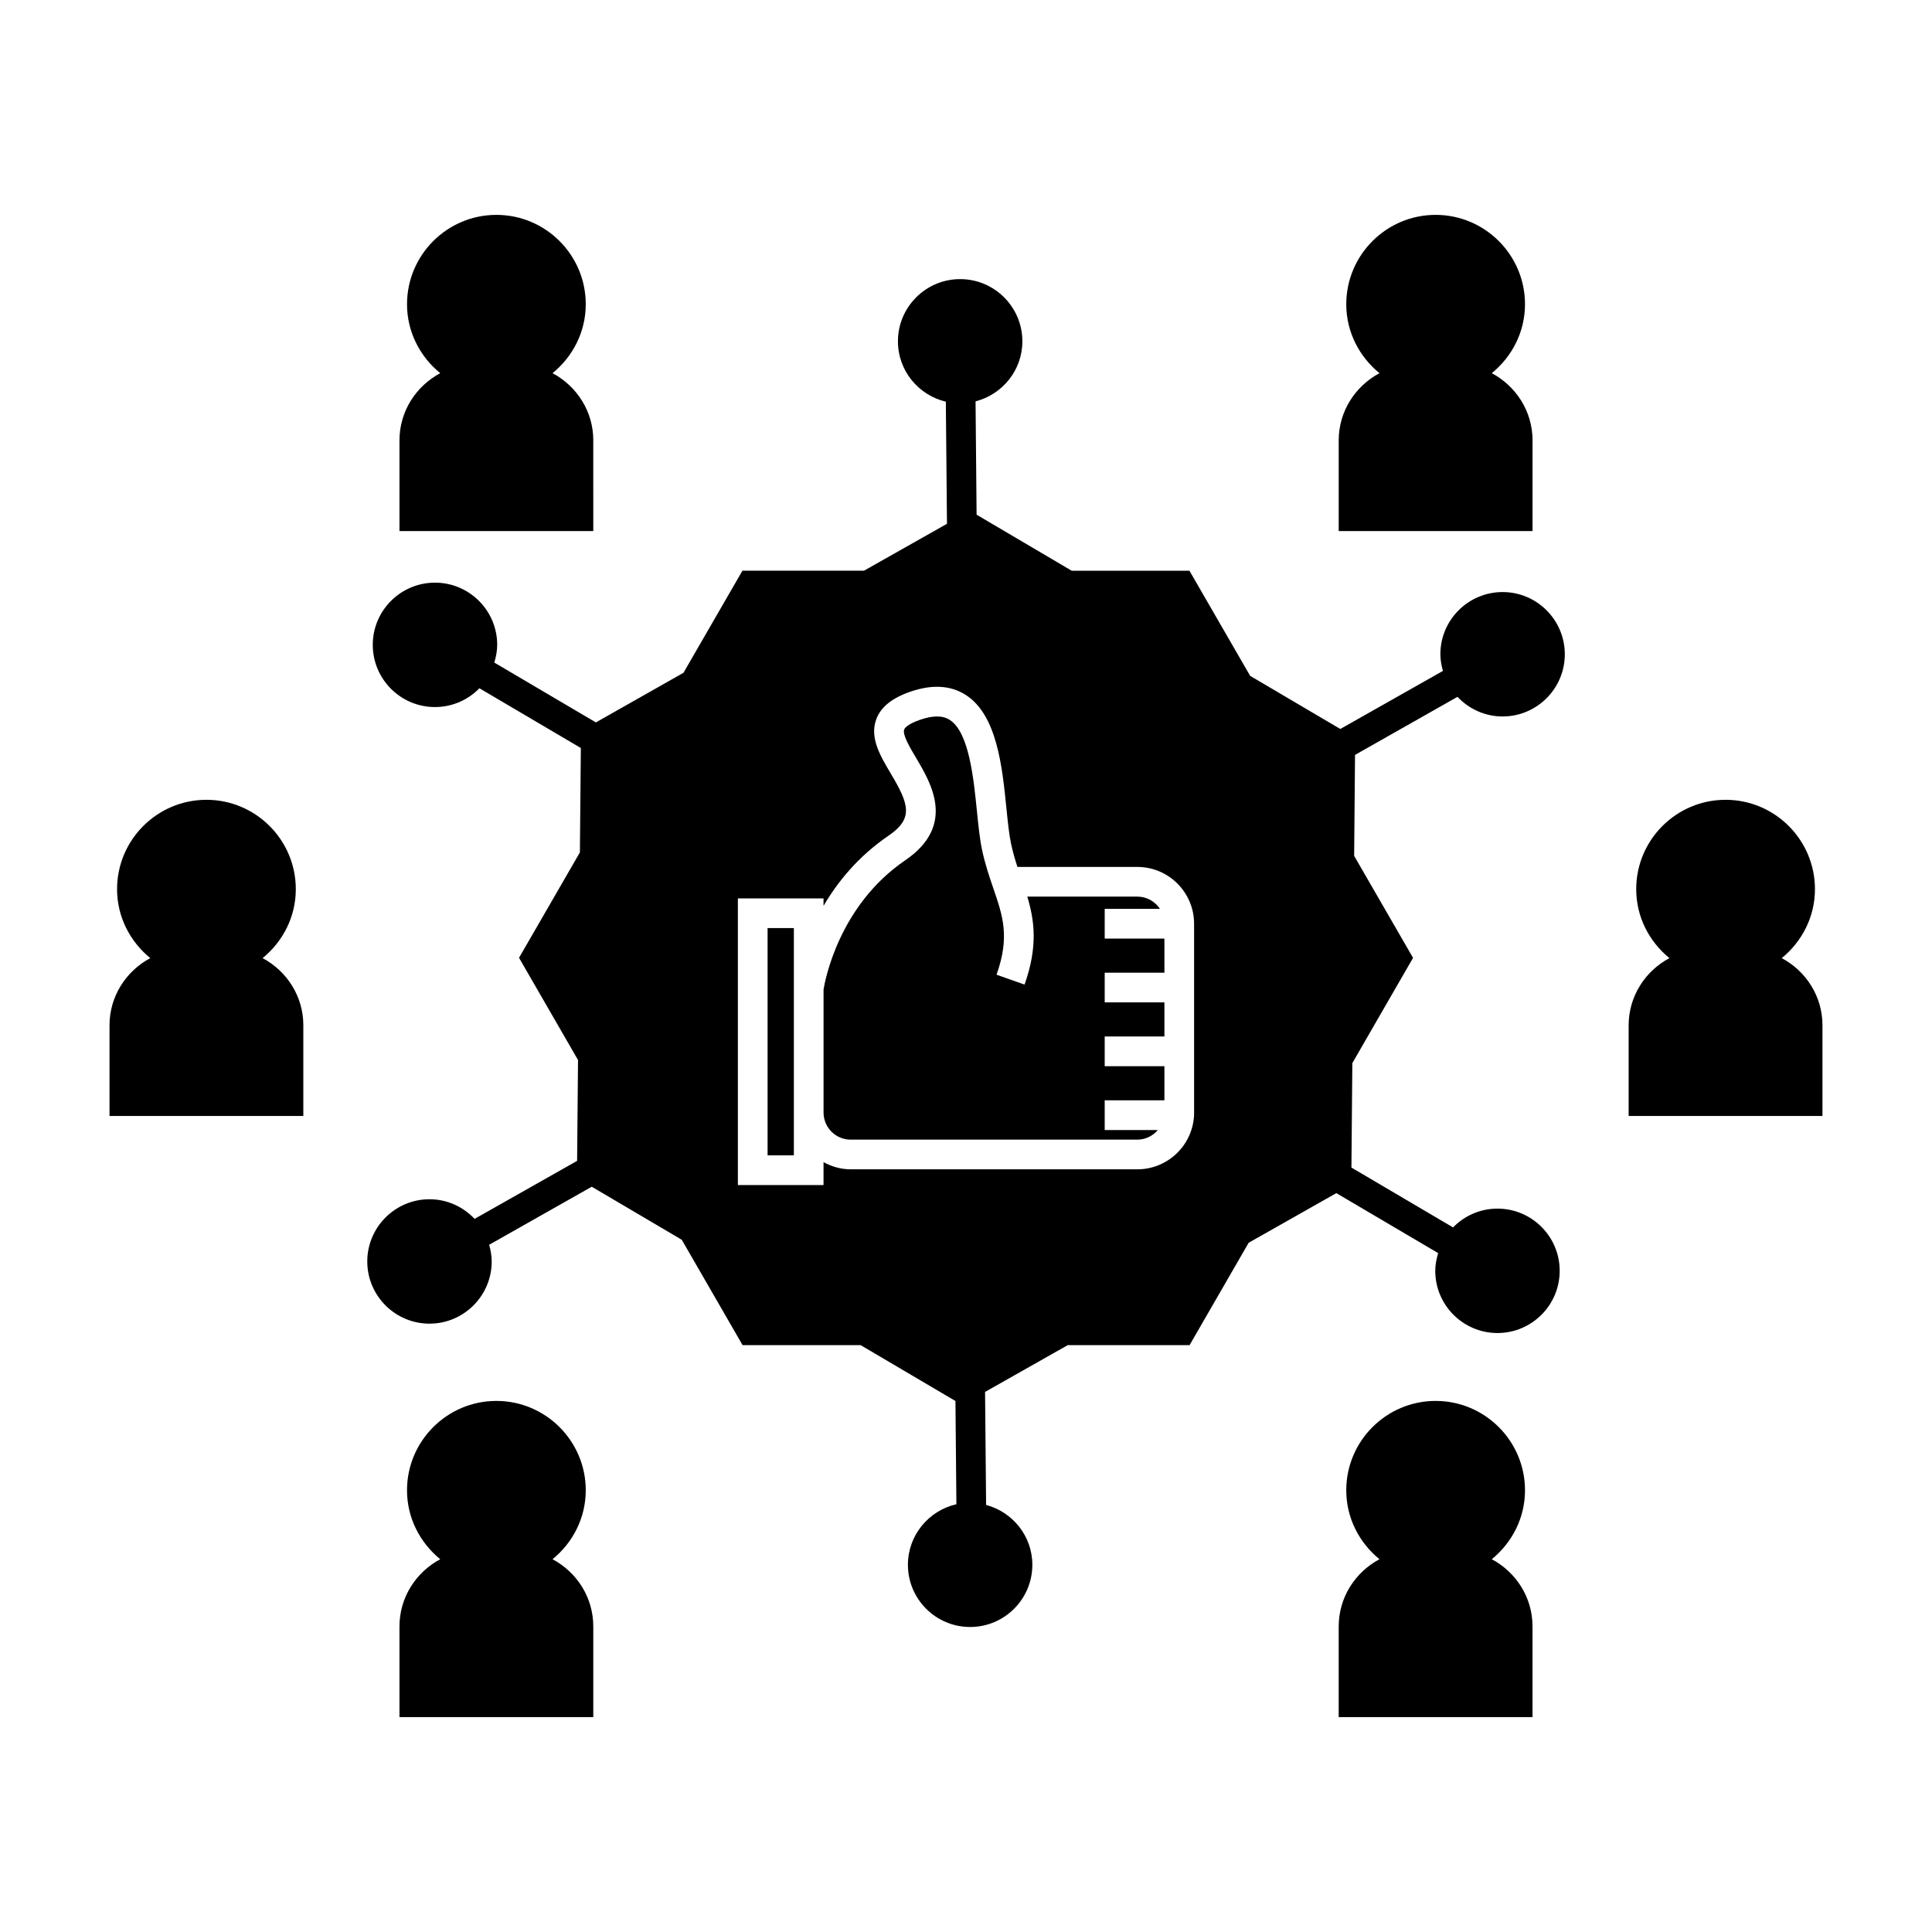 <?xml version="1.0" encoding="UTF-8"?>
<!-- Uploaded to: SVG Repo, www.svgrepo.com, Generator: SVG Repo Mixer Tools -->
<svg fill="#000000" width="800px" height="800px" version="1.1" viewBox="144 144 512 512" xmlns="http://www.w3.org/2000/svg">
 <g>
  <path d="m347.42 450.18h6.961v-60.23h-6.961z"/>
  <path d="m436.76 384.86h14.637c-1.285-1.953-3.488-3.25-5.992-3.25h-29.156c1.906 6.391 2.84 13.215-0.73 23.316l-7.422-2.617c3.547-10.051 1.699-15.441-0.855-22.902-1.012-2.953-2.164-6.309-2.984-10.172-0.613-2.875-0.98-6.477-1.363-10.285-0.891-8.832-2.109-20.926-7.215-24.176-0.945-0.605-2.066-0.902-3.387-0.902-1.309 0-2.801 0.301-4.504 0.891-3.438 1.195-4.062 2.277-4.172 2.578-0.5 1.363 1.543 4.801 3.184 7.559 3.973 6.68 10.617 17.863-2.906 27.086-17.711 12.07-21.312 32.164-21.645 34.25v32.602c0 3.957 3.223 7.18 7.184 7.18h75.969c2.188 0 4.125-1.004 5.441-2.551h-14.086v-7.871h15.824v-9.043h-15.824v-7.871h15.824v-9.035h-15.824v-7.871h15.824v-9.035h-15.824z"/>
  <path d="m539.34 557.21c5.328-4.344 8.801-10.875 8.801-18.27 0-13.059-10.621-23.68-23.684-23.68s-23.684 10.621-23.684 23.68c0 7.394 3.473 13.922 8.801 18.27-6.391 3.418-10.805 10.078-10.805 17.816v24.027h51.363v-24.027c0.004-7.746-4.402-14.406-10.793-17.816z"/>
  <path d="m616.18 397.91c5.328-4.344 8.801-10.875 8.801-18.27 0-13.059-10.621-23.684-23.684-23.684s-23.684 10.621-23.684 23.684c0 7.394 3.473 13.922 8.801 18.27-6.391 3.418-10.805 10.078-10.805 17.816v24.02h51.363v-24.02c0.004-7.746-4.406-14.406-10.793-17.816z"/>
  <path d="m550.14 260.71c0-7.742-4.41-14.402-10.801-17.816 5.328-4.344 8.801-10.875 8.801-18.27 0-13.059-10.621-23.68-23.684-23.68-13.059 0-23.68 10.621-23.68 23.68 0 7.394 3.473 13.922 8.801 18.27-6.391 3.418-10.805 10.078-10.805 17.816v24.027h51.363v-24.027z"/>
  <path d="m290.43 557.21c5.328-4.344 8.801-10.875 8.801-18.27 0-13.059-10.621-23.68-23.684-23.68s-23.684 10.621-23.684 23.68c0 7.394 3.481 13.922 8.801 18.27-6.391 3.418-10.801 10.078-10.801 17.816v24.027h51.363v-24.027c0.004-7.738-4.402-14.398-10.797-17.816z"/>
  <path d="m213.59 397.91c5.328-4.344 8.801-10.875 8.801-18.27 0-13.059-10.621-23.684-23.684-23.684s-23.684 10.621-23.684 23.684c0 7.394 3.481 13.922 8.801 18.27-6.391 3.418-10.801 10.078-10.801 17.816v24.02h51.363v-24.02c0.004-7.742-4.406-14.402-10.797-17.816z"/>
  <path d="m301.23 260.71c0-7.742-4.41-14.402-10.801-17.816 5.328-4.344 8.801-10.879 8.801-18.27 0-13.059-10.621-23.68-23.68-23.68s-23.684 10.621-23.684 23.68c0 7.394 3.473 13.922 8.801 18.27-6.391 3.418-10.805 10.078-10.805 17.816v24.027h51.363l-0.004-24.027z"/>
  <path d="m530.25 328.67c3.008 3.18 7.238 5.199 11.953 5.199 9.09 0 16.488-7.394 16.488-16.484 0-9.09-7.394-16.484-16.488-16.484s-16.488 7.394-16.488 16.484c0 1.539 0.285 3 0.676 4.418l-27.195 15.383-23.891-14.074-16.09-27.867h-31.211l-25.195-14.848-0.277-30.035c7.109-1.828 12.406-8.238 12.406-15.91 0-9.09-7.394-16.484-16.488-16.484s-16.488 7.394-16.488 16.484c0 7.777 5.438 14.281 12.695 16l0.301 32.359-21.98 12.426h-32.223l-15.629 27.062-23.207 13.148-26.922-15.859c0.445-1.496 0.766-3.055 0.766-4.695 0-9.09-7.394-16.484-16.488-16.484s-16.488 7.394-16.488 16.484c0 9.09 7.394 16.484 16.488 16.484 4.613 0 8.781-1.914 11.777-4.981l26.875 15.832-0.25 27.668-16.129 27.93 15.633 27.09-0.242 26.727-27.168 15.371c-3.008-3.184-7.238-5.199-11.953-5.199-9.09 0-16.488 7.394-16.488 16.484 0 9.09 7.394 16.484 16.488 16.484s16.488-7.394 16.488-16.484c0-1.543-0.285-3.008-0.676-4.418l27.191-15.387 23.852 14.055 16.117 27.926h31.285l25.129 14.805 0.25 27.359c-7.336 1.664-12.848 8.215-12.848 16.047 0 9.09 7.394 16.484 16.488 16.484s16.488-7.394 16.488-16.484c0-7.621-5.223-13.984-12.254-15.863l-0.277-29.949 21.906-12.395h32.293l15.66-27.137 23.238-13.152 26.977 15.895c-0.445 1.5-0.766 3.055-0.766 4.695 0 9.09 7.394 16.484 16.488 16.484s16.488-7.394 16.488-16.484-7.394-16.484-16.488-16.484c-4.613 0-8.781 1.914-11.77 4.981l-26.934-15.863 0.242-27.684 16.09-27.883-15.609-27.031 0.23-26.758zm-69.797 110.16c0 8.301-6.754 15.051-15.051 15.051h-75.973c-2.617 0-5.039-0.73-7.184-1.906v6.078h-22.699v-75.969h22.699v1.973c3.754-6.406 9.227-13.141 17.207-18.582 6.742-4.598 5.434-8.383 0.57-16.551-2.746-4.625-5.59-9.406-3.816-14.281 1.18-3.227 4.113-5.621 8.98-7.316 5.766-2.004 10.715-1.73 14.711 0.812 8.316 5.305 9.703 19.012 10.812 30.023 0.363 3.59 0.703 6.981 1.227 9.426 0.473 2.199 1.066 4.219 1.691 6.156h31.766c8.301 0 15.051 6.754 15.051 15.055v50.031z"/>
 </g>
</svg>
